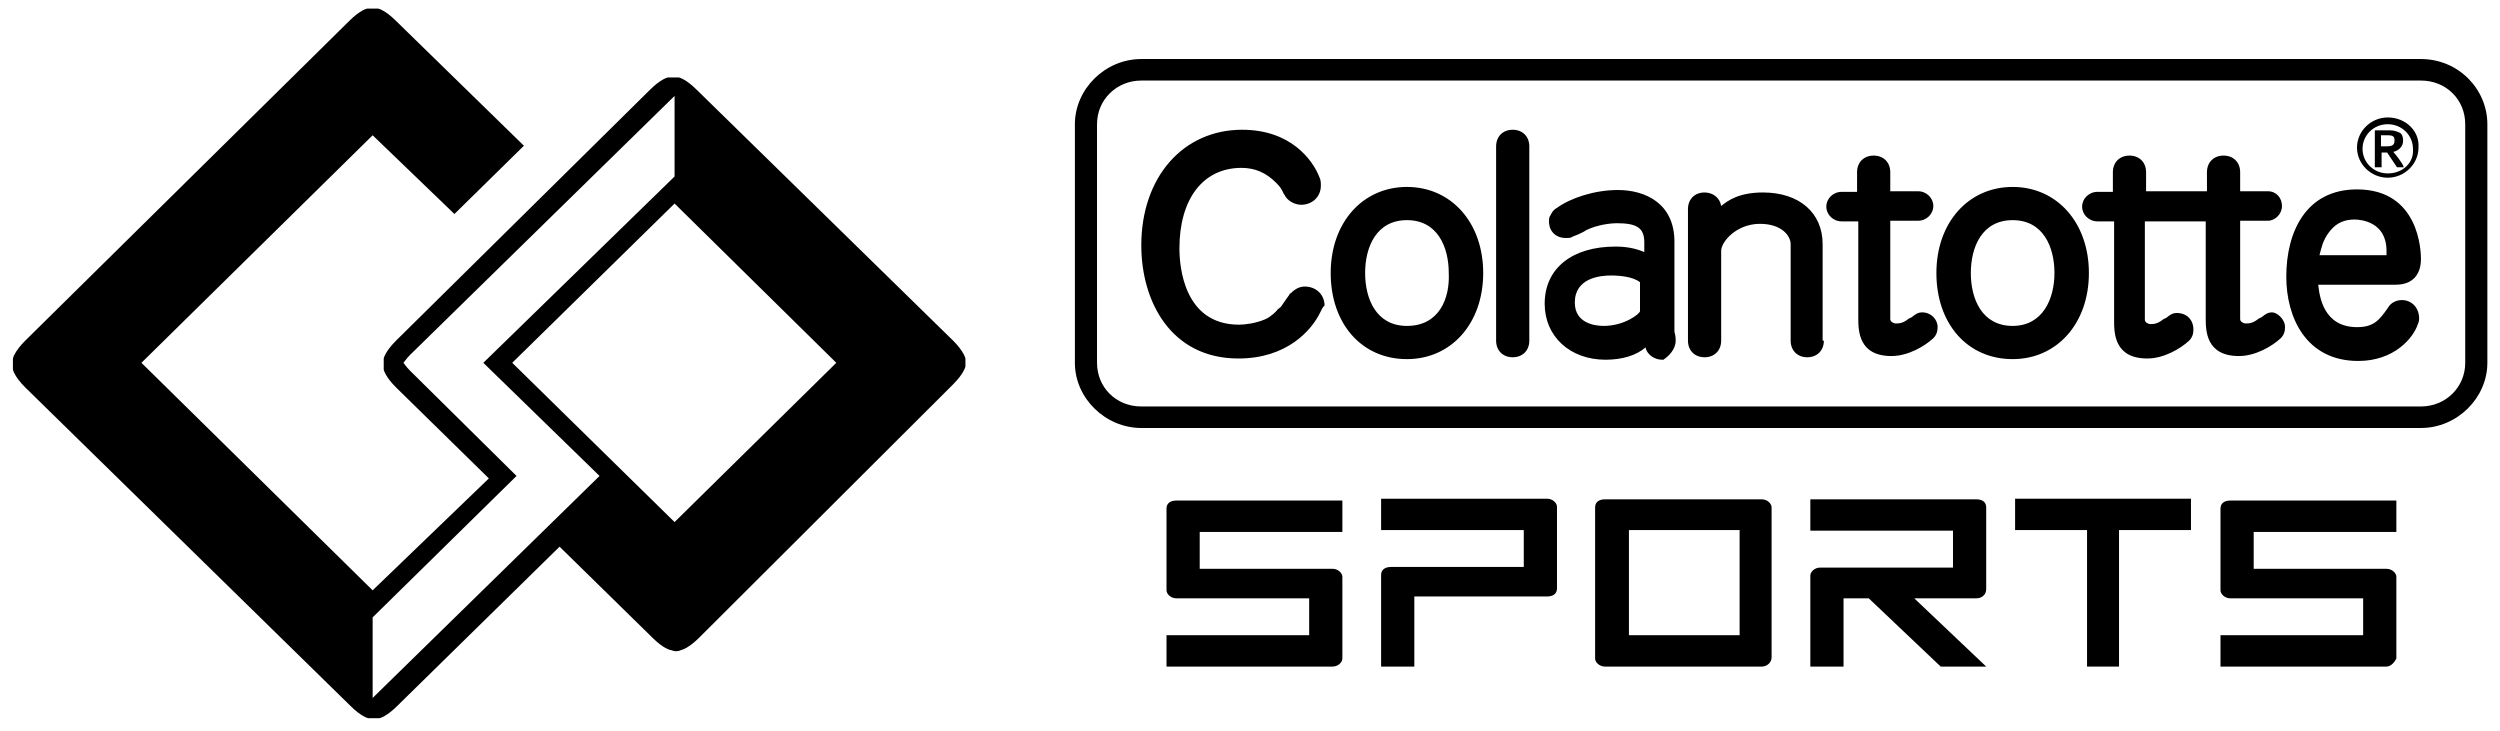 
<svg xmlns="http://www.w3.org/2000/svg" viewBox="0 0 406.555 118.826">
	<path d="M228.8,30.4c-7.2,0-12.4,5.8-12.4,14s5,14,12.4,14c7.2,0,12.4-5.8,12.4-14S236,30.4,228.8,30.4 M228.8,53
		c-5,0-6.8-4.4-6.8-8.6s1.8-8.6,6.8-8.6c5,0,6.8,4.4,6.8,8.6C235.8,48.6,234,53,228.8,53 M272.5,55.4v-0.2l0,0l0,0l0,0
		c0-0.7-0.2-1.1-0.2-1.3V39.3c0-6.2-4.7-8.4-9.2-8.4c-3.8,0-7.7,1.3-9.9,2.9c-0.7,0.4-0.9,0.9-1.1,1.3l0,0l0,0
		c-0.2,0.2-0.2,0.7-0.2,0.9c0,1.6,1.1,2.7,2.7,2.7c0.5,0,0.9,0,1.1-0.2c0.5-0.2,1.1-0.4,2-0.9c0.2-0.2,1.4-0.7,2.3-0.9
		c0.7-0.2,2-0.4,2.9-0.4c3.2,0,4.5,0.7,4.5,3.1v1.6c-2-0.9-4.1-0.9-4.7-0.9c-7,0-11.5,3.5-11.5,9.3c0,5.3,4.1,9.1,9.9,9.1
		c2.7,0,5-0.7,6.5-2c0.2,1.1,1.4,2,2.7,2h0.2l0,0C271.4,57.9,272.5,56.8,272.5,55.4 M260.8,53c-1.4,0-4.7-0.4-4.7-3.8
		c0-4,4.1-4.4,5.9-4.4c1.4,0,3.6,0.2,4.7,1.1v4.7C266.7,51,264.2,53,260.8,53 M327.3,30.4c-7.2,0-12.4,5.8-12.4,14s5,14,12.4,14
		c7.2,0,12.4-5.8,12.4-14S334.5,30.4,327.3,30.4 M327.3,53c-5,0-6.8-4.4-6.8-8.6s1.8-8.6,6.8-8.6c5,0,6.8,4.4,6.8,8.6
		S332.2,53,327.3,53 M390.6,48.8c-0.9,0-1.8,0.4-2.3,1.3c-1.4,2-2.3,3.1-5,3.1c-5.4,0-6.1-4.9-6.3-6.9h12.6c2.7,0,4.1-1.6,4.1-4.2
		c0-1.1-0.2-11.3-10.4-11.3c-8.3,0-11.5,6.9-11.5,14.2c0,6.6,3.2,13.7,11.7,13.7c5.9,0,9-3.8,9.7-6c0.2-0.4,0.2-0.7,0.2-1.1
		C393.3,49.9,392.1,48.8,390.6,48.8 M378.8,37.7c0.7-0.9,1.8-2,4.1-2c1.1,0,5.2,0.4,5.2,5.1c0,0.4,0,0.7,0,0.7s-0.2,0-0.5,0h-10.4
		C377.5,40.4,377.7,39.1,378.8,37.7 M248.7,55.4L248.7,55.4c0,1.6-1.1,2.7-2.7,2.7s-2.7-1.1-2.7-2.7l0,0l0,0V23.8l0,0l0,0
		c0-1.6,1.1-2.7,2.7-2.7s2.7,1.1,2.7,2.7l0,0l0,0V55.4L248.7,55.4z M296.6,55.4L296.6,55.4L296.6,55.4c0,1.6-1.1,2.7-2.7,2.7
		c-1.6,0-2.7-1.1-2.7-2.7l0,0l0,0V39.7c0-1.3-1.4-3.3-5-3.3c-3.8,0-6.3,2.9-6.3,4.4v14.6l0,0l0,0c0,1.6-1.1,2.7-2.7,2.7
		c-1.6,0-2.7-1.1-2.7-2.7l0,0l0,0V34l0,0c0-1.6,1.1-2.7,2.7-2.7c1.4,0,2.5,0.9,2.7,2.2c1.1-0.9,2.9-2.2,6.8-2.2
		c5.9,0,9.7,3.3,9.7,8.4v15.7H296.6z M371.6,53.2c0,0.7-0.2,1.3-0.7,1.8c-1.4,1.3-4.1,2.9-6.8,2.9c-5.4,0-5.4-4.2-5.4-6.2V36h-9.9v16
		c0,0.4,0.5,0.7,0.9,0.7c0.5,0,1.1,0,2-0.7c0.2-0.2,0.5-0.2,0.7-0.4c0.5-0.4,0.9-0.7,1.6-0.7c1.6,0,2.7,1.1,2.7,2.7
		c0,0.7-0.2,1.3-0.7,1.8c-1.4,1.3-4.1,2.9-6.8,2.9c-5.4,0-5.4-4.2-5.4-6.2V36h-2.7l0,0c-1.4,0-2.5-1.1-2.5-2.4c0-1.3,1.1-2.4,2.5-2.4
		l0,0h2.5V28l0,0l0,0c0-1.6,1.1-2.7,2.7-2.7c1.6,0,2.7,1.1,2.7,2.7l0,0l0,0v3.1h9.9V28l0,0l0,0c0-1.6,1.1-2.7,2.7-2.7
		c1.6,0,2.7,1.1,2.7,2.7l0,0l0,0v3.1h4.5l0,0l0,0c1.4,0,2.3,1.1,2.3,2.4c0,1.3-1.1,2.4-2.3,2.4l0,0h-4.5v16c0,0.4,0.5,0.7,0.9,0.7
		c0.5,0,1.1,0,2-0.7c0.2-0.2,0.5-0.2,0.7-0.4c0.5-0.4,0.9-0.7,1.6-0.7C370.3,50.8,371.6,51.9,371.6,53.2 M315.1,53.2
		c0,0.7-0.2,1.3-0.7,1.8c-1.4,1.3-4.1,2.9-6.8,2.9c-5.4,0-5.4-4.2-5.4-6.2V36h-2.7l0,0c-1.4,0-2.5-1.1-2.5-2.4c0-1.3,1.1-2.4,2.5-2.4
		l0,0h2.5V28l0,0l0,0c0-1.6,1.1-2.7,2.7-2.7c1.6,0,2.7,1.1,2.7,2.7l0,0l0,0v3.1h4.5l0,0c1.4,0,2.5,1.1,2.5,2.4c0,1.3-1.1,2.4-2.5,2.4
		l0,0h-4.5v16c0,0.4,0.5,0.7,0.9,0.7c0.5,0,1.1,0,2-0.7c0.2-0.2,0.5-0.2,0.7-0.4c0.5-0.4,0.9-0.7,1.6-0.7
		C314,50.8,315.1,51.9,315.1,53.2 M214.7,50.8c-1.4,2.9-5.4,7.5-13.3,7.5c-11,0-15.8-9.3-15.8-18.4c0-11.1,6.8-18.8,16.4-18.8
		c7.9,0,11.5,4.9,12.6,7.8c0.2,0.4,0.2,0.9,0.2,1.3c0,1.8-1.4,3.1-3.2,3.1c-1.1,0-2.3-0.7-2.7-1.6c-0.2-0.2-0.2-0.4-0.5-0.9
		c-0.2-0.4-0.7-0.9-0.9-1.1c-1.6-1.6-3.4-2.4-5.6-2.4c-6.3,0-10.1,5.1-10.1,13.1c0,2.9,0.7,12.4,9.7,12.4c0.9,0,2.7-0.2,4.3-0.9
		c0.9-0.4,1.8-1.3,2-1.6l0.5-0.4c0.9-1.3,1.1-1.6,1.4-2c0,0,0-0.2,0.2-0.2l0,0c0.7-0.7,1.4-1.1,2.3-1.1c1.8,0,3.2,1.3,3.2,3.1
		C215.1,49.9,214.9,50.4,214.7,50.8 M388.3,19.1c-2.7,0-5,2.2-5,4.9s2.3,4.9,5,4.9c2.7,0,5-2.2,5-4.9
		C393.5,21.3,391.2,19.1,388.3,19.1 M388.3,28.2c-2.3,0-4.1-1.8-4.1-4s1.8-4,4.1-4s4.1,1.8,4.1,4C392.6,26.4,390.8,28.2,388.3,28.2
		 M389.2,24.7L389.2,24.7L389.2,24.7c0.9-0.2,1.6-0.9,1.6-1.8c0-0.7-0.2-1.1-0.5-1.3c-0.5-0.2-0.9-0.4-1.6-0.4h-2.5v6h1.1v-2.4h0.9
		l1.6,2.4h1.1C390.8,26.6,389.4,24.9,389.2,24.7 M387.2,23.8V22h1.1c0.9,0,1.1,0.2,1.1,0.9c0,0.9-0.7,0.9-1.6,0.9
		C387.9,23.8,387.2,23.8,387.2,23.8z M393.7,9.6H185.6c-5.9,0-10.8,4.9-10.8,10.6V59c0,5.8,5,10.6,10.8,10.6h208.1
		c5.9,0,10.8-4.9,10.8-10.6V20.2C404.5,14.5,399.8,9.6,393.7,9.6 M400.9,59c0,4-3.2,7.1-7.2,7.1H185.6c-4.1,0-7.2-3.1-7.2-7.1V20.2
		c0-4,3.2-7.1,7.2-7.1h208.1c4.1,0,7.2,3.1,7.2,7.1L400.9,59L400.9,59z"/>
	<path d="M286.5,108.4H261c-0.9,0-1.6-0.7-1.6-1.3V82.5c0-0.9,0.7-1.3,1.6-1.3h25.5c0.9,0,1.6,0.7,1.6,1.3v24.4
		C288.1,107.7,287.4,108.4,286.5,108.4 M264.9,103.3h18V86.2h-18V103.3z"/>
	<path d="M388.1,108.4h-27v-5.1h23.2v-6h-21.6c-0.9,0-1.6-0.7-1.6-1.3V82.7c0-0.9,0.7-1.3,1.6-1.3h27v5.1h-23.2v6h21.6
		c0.9,0,1.6,0.7,1.6,1.3v13.3C389.4,107.7,388.8,108.4,388.1,108.4"/>
	<path d="M230,108.4h-5.4V93.5c0-0.9,0.7-1.3,1.6-1.3h21.6v-6h-23.2v-5.1h27c0.9,0,1.6,0.7,1.6,1.3v13.3c0,0.9-0.7,1.3-1.6,1.3H230
		C230,97.1,230,108.4,230,108.4z"/>
	<polygon points="356.3,81.1 327.7,81.1 327.7,86.2 339.4,86.2 339.4,108.4 344.6,108.4 344.6,86.2 356.3,86.2 "/>
	<path d="M323,95.8V82.5c0-0.9-0.7-1.3-1.6-1.3h-27v5.1h23.2v6H296c-0.9,0-1.6,0.7-1.6,1.3v14.8h5.4V97.3h4.1l11.7,11.1h7.4
		l-11.7-11.1h10.1C322.3,97.3,323,96.7,323,95.8"/>
	<path d="M216.7,108.4h-27v-5.1h23.2v-6h-21.6c-0.9,0-1.6-0.7-1.6-1.3V82.7c0-0.9,0.7-1.3,1.6-1.3h27v5.1h-23.2v6h21.6
		c0.9,0,1.6,0.7,1.6,1.3v13.3C218.3,107.7,217.6,108.4,216.7,108.4"/>
	<path d="M157,58.3c0,0-0.2-1.1-2-2.9l-41.7-40.8c-1.8-1.8-2.9-2-2.9-2c-0.2,0-0.5,0-0.9,0c-0.2,0-0.5,0-0.9,0c0,0-1.1,0.2-2.9,2
		L64.4,55.4c-1.8,1.8-2,2.9-2,2.9c0,0.2,0,0.4,0,0.9c0,0.2,0,0.4,0,0.9c0,0,0.2,1.1,2,2.9l15.1,14.8L60.6,96L23,59l37.6-37l13.3,12.8
		l11.3-11.1L64.4,3.4c-1.8-1.8-2.9-2-2.9-2c-0.2,0-0.5,0-0.9,0c-0.2,0-0.5,0-0.9,0c0,0-1.1,0.2-2.9,2L4.1,55.4c-1.8,1.8-2,2.9-2,2.9
		c0,0.2,0,0.4,0,0.9c0,0.2,0,0.4,0,0.9c0,0,0.2,1.1,2,2.9L57,114.8c1.8,1.8,2.9,2,2.9,2c0.2,0,0.5,0,0.9,0c0.2,0,0.5,0,0.9,0
		c0,0,1.1-0.2,2.9-2L91,88.9l15.1,14.8c1.8,1.8,2.9,2,2.9,2c0.2,0,0.5,0.2,0.9,0.2c0.2,0,0.5,0,0.9-0.2c0,0,1.1-0.2,2.9-2L155,62.5
		c1.8-1.8,2-2.9,2-2.9c0-0.2,0-0.4,0-0.9C157,58.8,157,58.5,157,58.3 M60.6,113.5v-13.1l23.4-23L66.7,60.3c-0.7-0.7-0.9-1.1-1.1-1.3
		c0.2-0.2,0.5-0.7,1.1-1.3l43-42.1v13.1L78.6,59l18.9,18.4L60.6,113.5z M109.7,84.9L83.3,59l26.4-25.9L136,59L109.7,84.9z"/>
</svg>
